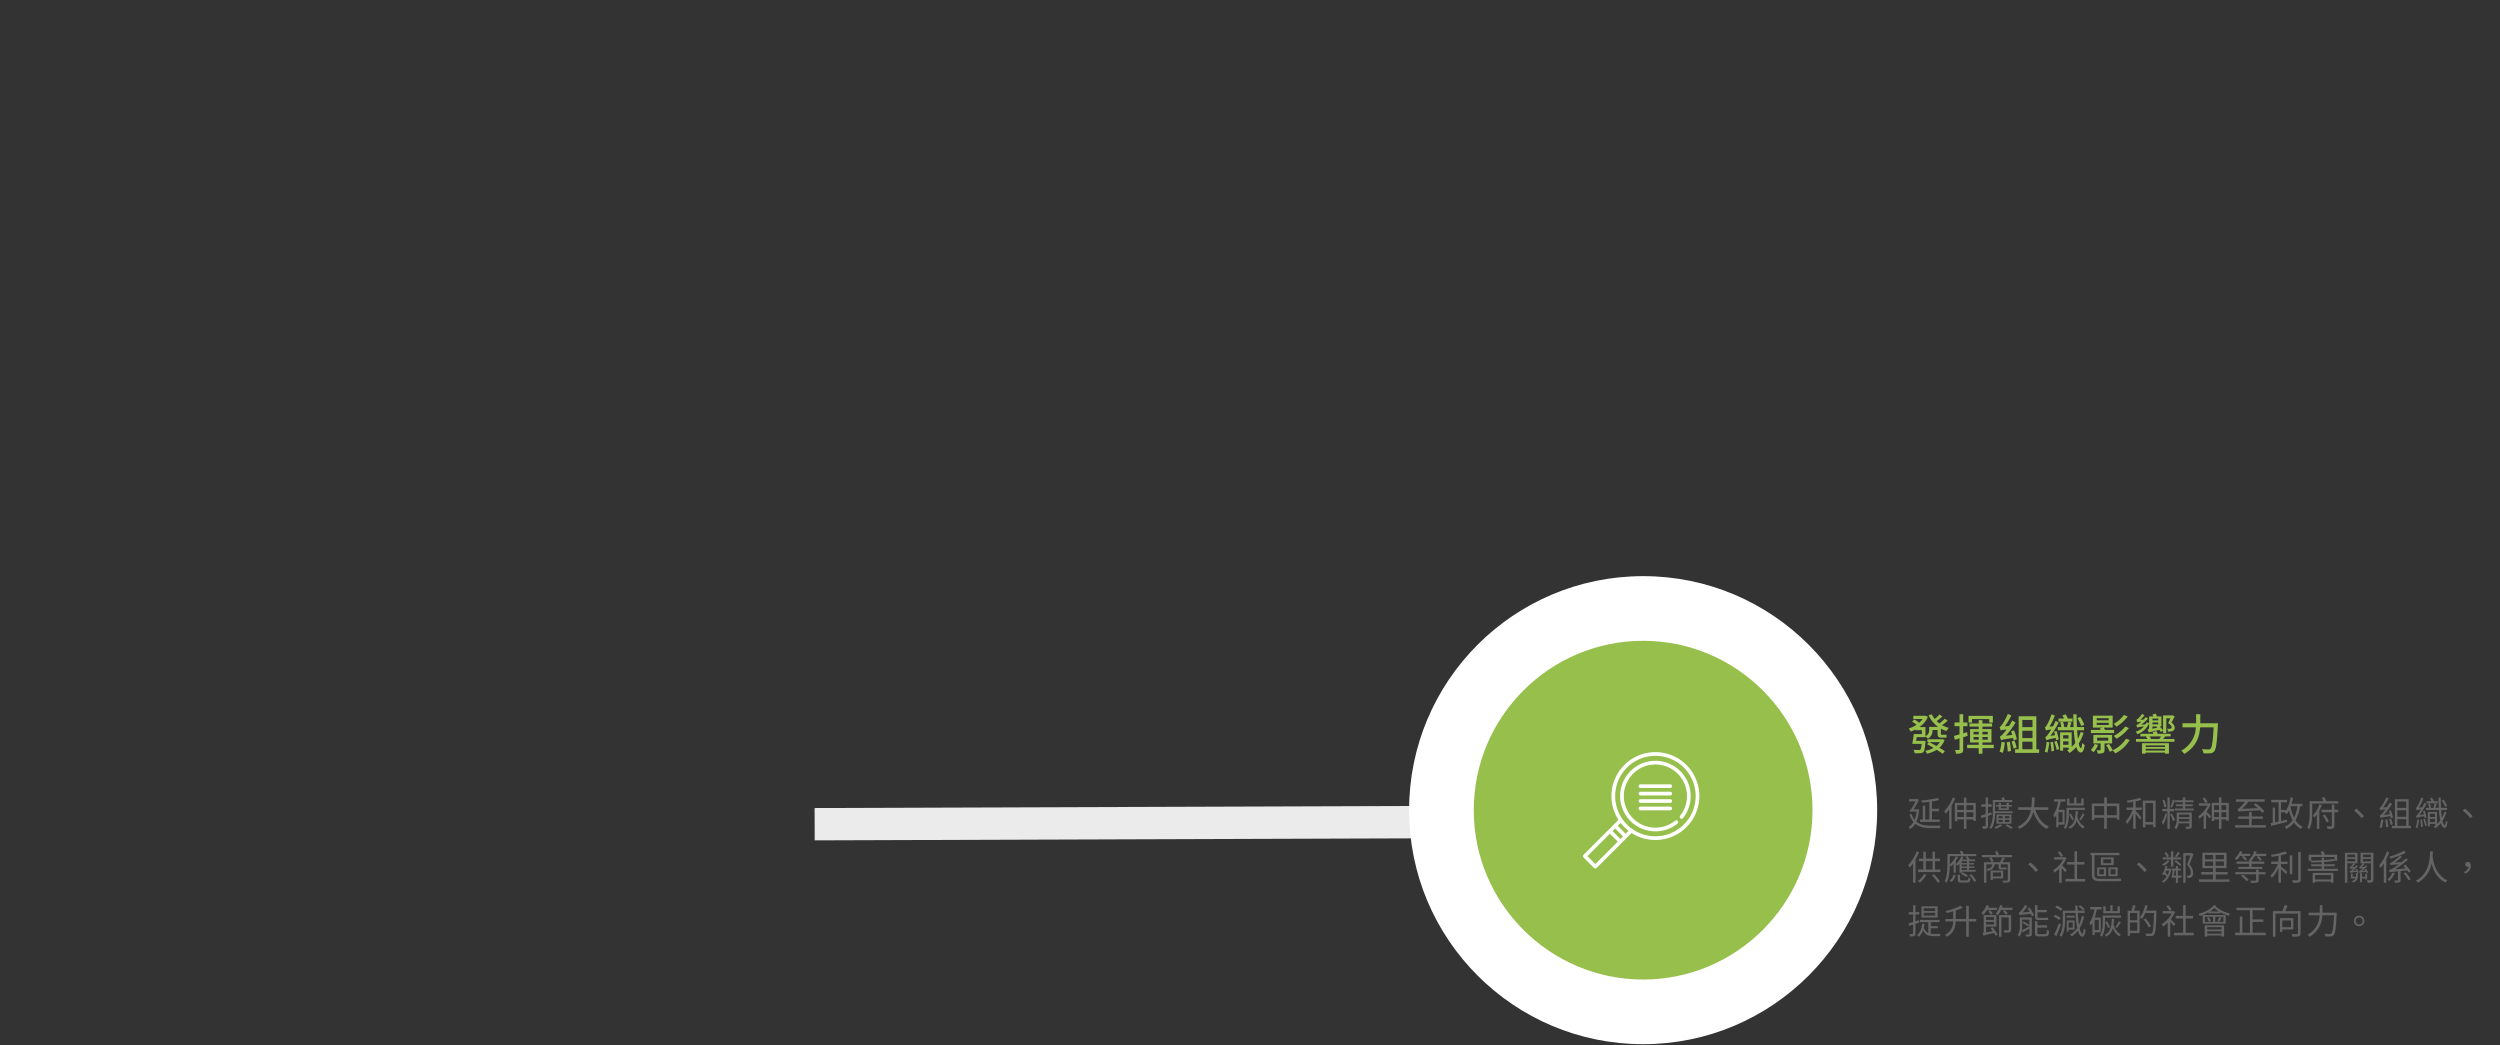 <svg xmlns="http://www.w3.org/2000/svg" xmlns:xlink="http://www.w3.org/1999/xlink" width="1160" height="485" viewBox="0 0 1160 485">
  <rect x="0" y="0" width="1160" height="485" fill="#333333" stroke="none"/>
  <defs>
    <clipPath id="clip-path">
      <path id="Path_83990" data-name="Path 83990" d="M0,0H1160V485H0Z" transform="translate(-15785 -13477)" fill="none"/>
    </clipPath>
  </defs>
  <g id="Mask_Group_691" data-name="Mask Group 691" transform="translate(15785 13477)" clip-path="url(#clip-path)">
    <path id="Path_85054" data-name="Path 85054" d="M333.808,202.132,177.532,296.762,0,404.264Z" transform="translate(-15224.977 -12749.385) rotate(-149)" fill="none" stroke="#ebebeb" stroke-width="15"/>
    <path id="Path_83982" data-name="Path 83982" d="M15.024,15.864H11.44v-3.84h3.216V10.9H11.44V7.5a24.649,24.649,0,0,0,3.344-.72l-.752-.96A38.563,38.563,0,0,1,6.432,7a3.737,3.737,0,0,1,.3.992c1.12-.08,2.336-.192,3.5-.336v8.208H8.3v-6.4H7.168v6.4H5.92v1.12h9.1ZM4.816,11.1l-.192.032H2.9a33.685,33.685,0,0,0,2.5-4.4l-.752-.5-.3.144H.784V7.464H3.808a24.858,24.858,0,0,1-1.76,3.152,2.4,2.4,0,0,1-1.024.992,5.583,5.583,0,0,1,.464.928c0-.128.24-.288.464-.416H4.32a14.273,14.273,0,0,1-.976,3.856,8.692,8.692,0,0,1-1.392-2.752l-.928.4a10.4,10.4,0,0,0,1.808,3.392A5.854,5.854,0,0,1,.576,19.3a4.812,4.812,0,0,1,.672,1.008A7.174,7.174,0,0,0,3.68,17.848c1.92,1.616,4.48,2.016,7.488,2.016h3.824a4.385,4.385,0,0,1,.48-1.168c-.8.016-3.648.016-4.272.016-2.736,0-5.216-.336-7.008-1.856a16.992,16.992,0,0,0,1.3-5.6ZM21.072,5.672a18.269,18.269,0,0,1-3.952,6.352,6.531,6.531,0,0,1,.672,1.152,15.606,15.606,0,0,0,1.616-1.968v8.976h1.12V9.464a23.562,23.562,0,0,0,1.648-3.456ZM27.424,14.7V12.472h3.2V14.7Zm-4.272,0V12.472h3.1V14.7Zm3.1-5.488v2.208h-3.1V9.208Zm4.368,0v2.208h-3.2V9.208Zm-3.2-1.072V5.688H26.256V8.136H22.032v8.5h1.12V15.8h3.1v4.4h1.168V15.8h3.2v.72h1.152V8.136Zm11.712,5.472-.16-1.1-1.52.512V9.928H39.12v-1.1H37.456V5.64h-1.1V8.824H34.3v1.1h2.048v3.44c-.864.272-1.648.528-2.256.688l.288,1.152c.592-.192,1.264-.416,1.968-.656v4.176c0,.24-.1.3-.288.3-.176,0-.768,0-1.424-.016a4.958,4.958,0,0,1,.352,1.152,4.449,4.449,0,0,0,1.936-.224c.4-.208.528-.528.528-1.2v-4.56Zm4.016,4.464a25.5,25.5,0,0,1-2.64,1.376,3.621,3.621,0,0,1,.56.768c.832-.4,2-.96,2.928-1.488Zm4.16-2.784H45.3V14.28h2.016Zm0,1.76H45.3v-1.04h2.016Zm-4.992-1.04h1.92v1.04H42.32Zm0-1.728h1.92v1.008H42.32Zm5.968-.768H41.376v4.3h6.912Zm-2.64,5.216c.912.5,1.984,1.1,2.608,1.536l.624-.736c-.656-.416-1.744-.992-2.7-1.472ZM40.72,12.056v-4.3h8V6.824H45.328a13.359,13.359,0,0,0-.608-1.3l-1.1.272c.144.32.3.688.432,1.024H39.664V12.7c0,2.192-.144,4.976-1.648,6.9a3.533,3.533,0,0,1,.832.7c1.584-2,1.856-5.072,1.872-7.392h8.192v-.848Zm5.328-2.208v.832H43.424V9.848Zm1.04,1.584V9.848H48.48V9.1H47.088V8.152h-1.04V9.1H43.424V8.152h-.992V9.1h-1.28v.752h1.28v1.584ZM65.424,11.4V10.184H58.816a37.152,37.152,0,0,0,.256-4.544h-1.28a34.079,34.079,0,0,1-.24,4.544h-6.1V11.4h5.9a10.387,10.387,0,0,1-6.224,7.824,3.432,3.432,0,0,1,.9.976,11.2,11.2,0,0,0,6.384-7.92c1.264,3.632,3.3,6.464,6.368,7.92a6.119,6.119,0,0,1,.9-1.12c-3.088-1.264-5.168-4.16-6.288-7.68Zm16.4-5.264H80.7V8.36H78.448V5.624H77.376V8.36h-2.16V6.136H74.128V9.368h7.7ZM72.032,17.144h-1.92v-4.72h1.92Zm.928,1.072V11.368H70.144a25.012,25.012,0,0,0,.992-3.808h2.24v-1.1H68.064v1.1h1.952a15.127,15.127,0,0,1-2.288,6.192,7.522,7.522,0,0,1,.544,1.264,9.277,9.277,0,0,0,.832-1.28V19.5h1.008v-1.28Zm5.12-6.208c-.16,3.424-.528,6.016-3.328,7.36a2.872,2.872,0,0,1,.7.832,5.894,5.894,0,0,0,3.12-3.9A7.759,7.759,0,0,0,81.6,20.12a3.189,3.189,0,0,1,.72-.864,7.437,7.437,0,0,1-3.408-4.672c.112-.784.176-1.648.224-2.576Zm-.816,3.744c-.288-.656-.928-1.808-1.456-2.7l-.768.432c.512.9,1.136,2.112,1.44,2.8Zm4.112-2.72A15.84,15.84,0,0,1,79.76,15.7l.72.48c.56-.672,1.216-1.68,1.824-2.56Zm.96-2.64h-8.48v3.184c0,1.792-.144,4.272-1.264,6.064a4.01,4.01,0,0,1,.9.608c1.216-1.9,1.44-4.688,1.44-6.656V11.416h7.408Zm10.24,3.472V9.624h4.592v4.24Zm-5.808,0V9.624h4.576v4.24Zm5.808-5.408V5.608H91.344V8.456H85.6v7.568h1.168v-.992h4.576v5.184h1.232V15.032h4.592v.912h1.216V8.456Zm13.376-1.024a19.692,19.692,0,0,0,2.672-.736l-.8-.928A30.216,30.216,0,0,1,101.808,7.1a4.161,4.161,0,0,1,.336.944c.848-.112,1.744-.24,2.64-.384v2.656h-3.12v1.1h2.816a16.072,16.072,0,0,1-3.216,5.408,6.437,6.437,0,0,1,.672,1.088,17.4,17.4,0,0,0,2.848-4.768v7.04h1.168V13.192c.688.9,1.584,2.1,1.952,2.7l.72-.976c-.4-.5-2.064-2.448-2.672-3.088v-.416h2.784v-1.1h-2.784Zm4.5,9.616V8.232h3.568v8.816ZM109.28,7.1V19.512h1.168V18.2h3.568v1.2H115.2V7.1Zm13.84-.416a24.94,24.94,0,0,1-1.088,3.408l.768.272c.416-.832.912-2.224,1.328-3.328Zm-2.912,3.344a28.516,28.516,0,0,0-.9-3.344l-.88.208a30.007,30.007,0,0,1,.864,3.376ZM119.728,13a12.589,12.589,0,0,1-1.648,4.128,6.1,6.1,0,0,1,.576,1.168,14.317,14.317,0,0,0,1.856-5.04Zm4-.928v-1.12H121.76V5.624h-1.072v5.328h-2.336v1.12h2.336v8.16h1.072v-8.16Zm-1.776,1.392c.32.624,1.168,2.528,1.44,3.312l.816-.88c-.224-.48-1.312-2.464-1.6-2.88Zm4.064,3.312c.032-.416.048-.816.048-1.184h4.8v1.184Zm4.848-3.216v1.184h-4.8V13.56Zm1.12-.944h-7.008V15.56a6.535,6.535,0,0,1-1.056,4.08,3.85,3.85,0,0,1,.832.784,5.874,5.874,0,0,0,1.152-2.8h4.96v1.36c0,.176-.048.24-.256.24-.192.016-.848.016-1.568-.016a3.824,3.824,0,0,1,.336.992,6.059,6.059,0,0,0,2.064-.176c.432-.176.544-.464.544-1.04Zm-3.008-1.856V9.672h3.488V8.808h-3.488V7.832h3.776V6.92h-3.776v-1.3h-1.168v1.3h-3.6v.912h3.6v.976h-3.2v.864h3.2V10.76h-3.776v.912h8.88V10.76Zm10.368-3.1a14.075,14.075,0,0,0-1.488-2.032l-.912.544a13.918,13.918,0,0,1,1.424,2.1Zm.784.656-.208.048H135.3V9.448h4.032a13.161,13.161,0,0,1-4.368,4.944,4.149,4.149,0,0,1,.528,1.136,14.978,14.978,0,0,0,2-1.744V20.2h1.088V13.336c.592.656,1.312,1.536,1.648,2l.688-.96c-.3-.352-1.472-1.568-2.1-2.16a15.52,15.52,0,0,0,1.9-3.456Zm5.616,6.416v-2.24h2.272v2.24Zm-3.408,0v-2.24h2.24v2.24Zm2.24-5.52v2.208h-2.24V9.208Zm3.44,0v2.208h-2.272V9.208Zm-2.272-1.072V5.608h-1.168V8.136h-3.328v8.416h1.088V15.8h2.24v4.4h1.168V15.8h2.272v.64h1.136v-8.3ZM165.7,12.024a25.24,25.24,0,0,0-4.064-3.7l-.944.608c.64.5,1.328,1.088,1.984,1.68l-7.392.3a25.116,25.116,0,0,0,2.976-3.3h7.552V6.5H152.48v1.12H156.7a16.76,16.76,0,0,1-2.4,2.688,2.394,2.394,0,0,1-1.1.752,8.422,8.422,0,0,1,.384,1.184c.592-.208,1.456-.24,10.08-.656a11.856,11.856,0,0,1,1.024,1.152Zm-5.92,6.464V15.544h5.2v-1.1h-5.2V12.36h-1.2v2.08H153.52v1.1h5.056v2.944h-6.448v1.12H166.32v-1.12Zm18.16-8.8h3.088a17.189,17.189,0,0,1-1.584,5.376,20.112,20.112,0,0,1-1.616-5.1Zm5.36,0V8.568H178.3c.256-.864.5-1.808.688-2.752l-1.184-.208a17.84,17.84,0,0,1-2.224,6.336v-.56h-2.176V7.9h2.768V6.744h-7.312V7.9h3.392v8.912l-1.632.352V10.3h-1.088v7.1l-.944.192.224,1.184c1.984-.448,4.816-1.12,7.44-1.76l-.112-1.072-2.736.624V12.5H175.2l-.08.112a7.671,7.671,0,0,1,.944.784,12.877,12.877,0,0,0,1.04-1.744,19.433,19.433,0,0,0,1.648,4.544,9.058,9.058,0,0,1-3.632,3.024,5.844,5.844,0,0,1,.688,1.04,10.543,10.543,0,0,0,3.6-2.976,8.859,8.859,0,0,0,3.216,2.944,6.245,6.245,0,0,1,.816-1.008,7.977,7.977,0,0,1-3.328-2.992,18.416,18.416,0,0,0,2.112-6.544Zm16.656-1.232v-1.1h-5.536c-.24-.56-.608-1.312-.928-1.9l-1.168.336a12.706,12.706,0,0,1,.72,1.568h-6.368V13.16c0,2-.1,4.656-1.184,6.464a4.174,4.174,0,0,1,1.008.688c1.184-1.952,1.36-4.992,1.36-7.152v-4.7Zm-8.768.336a13.081,13.081,0,0,1-2.96,5.12,9.634,9.634,0,0,1,.544,1.072,11.156,11.156,0,0,0,1.264-1.456v6.7h1.12V11.784a17.719,17.719,0,0,0,1.184-2.672Zm1.6,5.184a28.116,28.116,0,0,1,1.792,3.2l1.008-.5a21.177,21.177,0,0,0-1.856-3.12Zm7.168-2.64h-1.808V8.952h-1.168v2.384h-4.784v1.12h4.784v6.272c0,.256-.1.32-.352.336-.24,0-1.1.016-2.032-.032a5.17,5.17,0,0,1,.4,1.184,8.129,8.129,0,0,0,2.512-.208c.48-.208.64-.544.64-1.264V12.456h1.808Zm10.88,3.9,1.088-.912a30.019,30.019,0,0,0-3.584-3.552l-1.04.912A27.485,27.485,0,0,1,210.832,15.24Zm14.544-.3a23.08,23.08,0,0,0-1.072-3.312l-.912.272c.16.448.352.96.512,1.488l-2.832.368a31.322,31.322,0,0,0,3.792-5.1l-1.024-.624c-.368.7-.816,1.424-1.248,2.1l-1.872.16a25.143,25.143,0,0,0,2.608-4.256L222.24,5.56A21.4,21.4,0,0,1,220,9.608c-.352.5-.64.816-.912.88a7.558,7.558,0,0,1,.352,1.072,9.967,9.967,0,0,1,2.416-.416,17.25,17.25,0,0,1-1.456,1.84,3.238,3.238,0,0,1-1.216,1.056,10.1,10.1,0,0,1,.368,1.12c.32-.176.832-.288,4.624-.864.1.368.16.7.208.96Zm-5.52.912a17.794,17.794,0,0,1-.768,3.664,7.183,7.183,0,0,1,.976.368,23.764,23.764,0,0,0,.8-3.872Zm1.888.128a28.087,28.087,0,0,1,.4,3.44l1.008-.192a31.7,31.7,0,0,0-.464-3.424Zm1.776-.3a19.69,19.69,0,0,1,.784,2.752l.944-.32a16.853,16.853,0,0,0-.848-2.72Zm3.824.016h4.128v3.12h-4.128Zm4.128-8.176v2.976h-4.128V7.512Zm0,7.1h-4.128V11.56h4.128Zm1.136,4.192V6.424H226.24V18.808h-1.408V19.9h8.848V18.808ZM250.432,9.5a16.5,16.5,0,0,0-1.568-2.816l-.88.368a14.523,14.523,0,0,1,1.52,2.9ZM246.16,7.384h-1.808a8.763,8.763,0,0,0-.9-1.648l-.96.32a13.254,13.254,0,0,1,.72,1.328h-2.272v.944h5.216ZM240.9,14.936a20.158,20.158,0,0,0-.816-3.12l-.8.176a12.268,12.268,0,0,1,.416,1.472l-2.064.336a31.232,31.232,0,0,0,3.216-5.184l-.944-.5a22.828,22.828,0,0,1-1.008,2.1l-1.552.128a24.145,24.145,0,0,0,2.112-4.272l-1.024-.432a17.828,17.828,0,0,1-1.776,4.032c-.272.5-.512.816-.768.88a6.966,6.966,0,0,1,.352,1.008,7.583,7.583,0,0,1,2.112-.4,20.608,20.608,0,0,1-1.264,1.936c-.448.592-.768,1.008-1.072,1.088a6.917,6.917,0,0,1,.336.96,16.967,16.967,0,0,1,3.536-.832,8.6,8.6,0,0,1,.16.864Zm-4.288.912a16.081,16.081,0,0,1-.752,3.68,6.119,6.119,0,0,1,.816.288,21.566,21.566,0,0,0,.784-3.84Zm1.36.144a27.434,27.434,0,0,1,.384,3.408l.848-.192a31.49,31.49,0,0,0-.432-3.376Zm1.408-.24a25.405,25.405,0,0,1,.912,3.1l.8-.272a24.583,24.583,0,0,0-.96-3.072Zm3.072,1.312v-1.5h2.368v1.5Zm2.368-3.84V14.7h-2.368V13.224Zm4.4-.976a13.844,13.844,0,0,1-1.168,2.848c-.16-1.04-.288-2.288-.368-3.648h2.752v-.976h-2.8c-.08-1.488-.128-3.1-.144-4.8h-1.024c.032,1.7.08,3.312.16,4.8h-1.6c.192-.56.416-1.232.624-1.84l-1.008-.24a19.087,19.087,0,0,1-.544,2.08h-1.12a9.393,9.393,0,0,0-.512-2.08l-.816.176a10.2,10.2,0,0,1,.432,1.9h-1.456v.976h6.032a41.093,41.093,0,0,0,.576,4.88,12.539,12.539,0,0,1-1.424,1.632v-5.6H241.52v6.672h.928v-1.1h2.368v.416h.544a11.072,11.072,0,0,1-1.1.832,4.47,4.47,0,0,1,.72.736,11.716,11.716,0,0,0,2.56-2.384c.416,1.376.992,2.192,1.792,2.208.5.016.992-.576,1.3-2.72a2.757,2.757,0,0,1-.768-.592c-.1,1.28-.288,2.016-.528,2.016-.4-.016-.752-.736-1.024-1.968a14.771,14.771,0,0,0,1.808-3.984Zm12.016,2.992,1.088-.912a30.018,30.018,0,0,0-3.584-3.552l-1.04.912A27.487,27.487,0,0,1,261.232,15.24ZM4.336,30.656A17.937,17.937,0,0,1,.4,36.992a9.866,9.866,0,0,1,.672,1.168,15.077,15.077,0,0,0,1.584-1.936V45.2H3.824V34.432a26.745,26.745,0,0,0,1.632-3.424Zm3.408,10.48A11.2,11.2,0,0,1,4.88,44.448a5.334,5.334,0,0,1,.944.736,14.955,14.955,0,0,0,3.056-3.7Zm3.616.576a17.863,17.863,0,0,1,2.768,3.536l1.008-.672a18.937,18.937,0,0,0-2.848-3.392ZM8.576,35.168H11.7v3.9H8.576Zm4.272,3.9v-3.9H15.12V34.016H12.848V30.784H11.7v3.232H8.576V30.8H7.424v3.216H5.36v1.152H7.424v3.9H4.976V40.24H15.312V39.072Zm7.712,5.776a6.922,6.922,0,0,0,1.872-3.072l-.96-.352a6.006,6.006,0,0,1-1.824,2.848Zm4.7-.72c-.672,0-.784-.064-.784-.416V41.488H23.392v2.24c0,1.088.352,1.376,1.776,1.376h2.56c1.088,0,1.44-.384,1.552-1.968a3.033,3.033,0,0,1-.976-.384c-.048,1.216-.16,1.376-.688,1.376Zm2.848-2.208a13.078,13.078,0,0,0-2.656-1.584l-.672.656a13.463,13.463,0,0,1,2.592,1.664Zm.672-.224a13.261,13.261,0,0,1,2.24,3.1l.96-.5a13.37,13.37,0,0,0-2.3-3.04Zm-1.1-5.632H25.216V35.2H27.68Zm0,1.568H25.216v-.88H27.68Zm0,1.632H25.216v-.928H27.68Zm-3.488,1.28h1.024v-.48h6.5v-.8H28.688v-.928h2.384v-.7H28.688v-.88h2.336v-.688H28.688V35.2H31.44v-.784H28.5l.384-.192A7.07,7.07,0,0,0,27.856,32.9l-.832.368a6.987,6.987,0,0,1,.832,1.152H25.472c.208-.384.416-.784.592-1.184l-1.008-.272a11.014,11.014,0,0,1-2.56,3.68,9.438,9.438,0,0,1,.832.656,10.387,10.387,0,0,0,.864-.96Zm2.032-8.672a9.483,9.483,0,0,0-.96-1.552l-1.024.352a10.116,10.116,0,0,1,.752,1.2h-6.4V36.64c0,2.32-.1,5.584-1.248,7.888a4.244,4.244,0,0,1,.9.7c1.2-2.336,1.44-5.744,1.456-8.192a6.855,6.855,0,0,1,.592.592,14.928,14.928,0,0,0,1.184-1.248v4.16H22.5V35.008A15.811,15.811,0,0,0,23.52,33.28l-1.008-.288A12.267,12.267,0,0,1,19.7,36.72V32.864H31.984v-.992Zm17.264,8.576V42.3H39.68V40.448Zm.992,2.736V39.552H38.64V43.92h1.04v-.736Zm3.232-7.52H44.08c.416-.56.848-1.264,1.232-1.9l-1.2-.272a14.44,14.44,0,0,1-1.168,2.176H35.552V45.2h1.136V36.656H39.44c-.224,1.232-.848,1.872-2.72,2.208a2.435,2.435,0,0,1,.576.832c2.208-.5,2.96-1.376,3.2-3.04H42.3V37.68c0,.944.192,1.36,1.168,1.36h1.68a3.066,3.066,0,0,0,.928-.08c-.032-.256-.064-.576-.08-.848a5.3,5.3,0,0,1-.88.064H43.68c-.256,0-.3-.128-.3-.48v-1.04h3.232v7.232c0,.256-.1.32-.352.336s-1.184.032-2.176,0a3.211,3.211,0,0,1,.368.912,11.16,11.16,0,0,0,2.64-.16c.464-.176.624-.448.624-1.072Zm-9.68-1.92c.336.592.768,1.392.992,1.856l1.024-.416a17.814,17.814,0,0,0-1.008-1.776Zm4.448-1.408c-.176-.528-.464-1.232-.688-1.792l-1.1.288c.192.448.4,1.024.56,1.5H34.64V33.36H48.592V32.336Zm17.152,7.9,1.088-.912a30.019,30.019,0,0,0-3.584-3.552l-1.04.912A27.485,27.485,0,0,1,59.632,40.24ZM72.24,32.672a9.274,9.274,0,0,0-1.552-2.064l-.9.528a10.453,10.453,0,0,1,1.5,2.128Zm1.776,6.688c-.352-.352-1.568-1.6-2.208-2.208a13.917,13.917,0,0,0,2-3.376l-.64-.464-.224.048H68.112v1.088H72.32a13.174,13.174,0,0,1-4.64,4.944,4.518,4.518,0,0,1,.544,1.152,14.166,14.166,0,0,0,2.208-1.84v6.512H71.6V38.352c.608.672,1.328,1.52,1.664,1.984Zm4.736,4.08V36.752H82.16V35.6H78.752V30.592H77.568V35.6H74.112v1.152h3.456V43.44H73.36v1.168H82.5V43.44Zm10.4-.064c-1.712,0-2.336-.56-2.336-1.92v-9.04H98.4V31.344H84.992v1.072h.656v8.96c0,2.336,1.184,3.1,3.632,3.1h7.04a15.545,15.545,0,0,0,2.864-.144c-.064-.256-.144-.8-.192-1.136a17.969,17.969,0,0,1-2.656.176Zm5.424-7.248H90.928V34.3h3.648Zm1.168-2.672H89.808v3.536h5.936Zm-6.672,5.488H91.2v2.368H89.072Zm-.992,3.232h4.16v-4.1H88.08Zm8.48-.864H94.336V38.944H96.56Zm1.056-3.232h-4.3v4.1h4.3Zm12.416,2.16,1.088-.912a30.018,30.018,0,0,0-3.584-3.552l-1.04.912A27.485,27.485,0,0,1,110.032,40.24Zm13.92-4.912a17.472,17.472,0,0,1,2.5,2.064l.688-.64a16.213,16.213,0,0,0-2.512-2Zm1.584-4.432a15.15,15.15,0,0,1-1.408,2.112l.72.352a21.923,21.923,0,0,0,1.648-2.032Zm-4.128,1.952a15.486,15.486,0,0,0-1.328-1.9l-.8.432a17.633,17.633,0,0,1,1.28,2Zm.912,4.88h1.072v-3.36h3.616V33.44h-3.616V30.624H122.32V33.44h-3.76v.928h3.76ZM120.8,34.72a6.455,6.455,0,0,1-2.56,1.888,3.524,3.524,0,0,1,.7.768,7.661,7.661,0,0,0,2.672-2.32Zm.688,4.848a9.381,9.381,0,0,1-.768,2.048c-.288-.384-.624-.848-.976-1.248a6,6,0,0,0,.336-.8Zm.5-.976-.16.048h-1.44c.1-.368.192-.72.272-1.1l-.88-.16a8.737,8.737,0,0,1-1.552,3.808,3.594,3.594,0,0,1,.672.608,5.01,5.01,0,0,0,.448-.64c.32.432.656.912.912,1.28a6.517,6.517,0,0,1-2.1,2.048,3.235,3.235,0,0,1,.592.736c1.776-1.1,3.232-3.3,3.808-6.416Zm1.6,3.3c.16-.72.32-1.584.464-2.352h.56v2.352Zm1.968-2.352h1.328v-.9h-1.328V37.424h-.944V38.64h-1.824v.9h.4c-.16,1.12-.432,2.432-.656,3.312h2.08v2.4h.944v-2.4H127.2v-.96h-1.648Zm6.4-8.128-.16.064h-3.76V45.2h1.088V32.56h2.208c-.4,1.248-.992,2.944-1.552,4.288a5.159,5.159,0,0,1,1.712,3.6,1.56,1.56,0,0,1-.384,1.264,1.012,1.012,0,0,1-.56.176,7.333,7.333,0,0,1-.976-.032,2.415,2.415,0,0,1,.32,1.088,6.26,6.26,0,0,0,1.1-.016,1.77,1.77,0,0,0,.9-.32,2.5,2.5,0,0,0,.688-2.048,5.432,5.432,0,0,0-1.68-3.84c.624-1.472,1.312-3.312,1.856-4.8Zm6.128,3.92h3.808V37.36H138.08Zm0-3.008h3.808V34.3H138.08ZM146.9,34.3h-3.872V32.32H146.9Zm0,3.056h-3.872V35.328H146.9Zm-3.808,6.288V41.376h5.552v-1.12h-5.552V38.432h5.024V31.248h-11.2v7.184h4.912v1.824H136.4v1.12h5.424v2.272h-6.5v1.12h14.16v-1.12ZM155.776,32.8l-.576.464a12.575,12.575,0,0,1,1.664,1.68l.784-.688a15.394,15.394,0,0,0-1.536-1.456H159.1V31.76h-4.112c.16-.32.3-.64.448-.96l-1.056-.288a9.218,9.218,0,0,1-2.464,3.408,5.844,5.844,0,0,1,.848.784,9.535,9.535,0,0,0,1.584-1.9Zm-.96,9.248A26.448,26.448,0,0,1,157.5,44.5l.88-.7a26.483,26.483,0,0,0-2.72-2.368Zm8.208-2.9h-1.2v1.12h-9.648V41.28h9.648v2.672c0,.224-.08.288-.352.32-.272.016-1.248.016-2.32-.032a3.511,3.511,0,0,1,.32,1.008,12.491,12.491,0,0,0,2.848-.16c.528-.144.7-.416.7-1.1v-2.7h3.184V40.272h-3.184Zm-1.3-7.376a7.6,7.6,0,0,0,.368-1.008l-1.1-.256a8.338,8.338,0,0,1-1.984,3.52,5.416,5.416,0,0,1,.464.336h-.9v.992h-5.808V36.4h5.808v1.424h-5.008v.96h11.168v-.96h-4.96V36.4h5.856V35.36h-5.856v-.752l.144.128a10.917,10.917,0,0,0,1.344-1.92h1.568l-.7.528a11.743,11.743,0,0,1,1.52,1.728l.816-.688a13.189,13.189,0,0,0-1.488-1.568h3.52v-1.04Zm11.616.688a19.524,19.524,0,0,0,2.88-.848l-.88-.912a31.228,31.228,0,0,1-6.608,1.552,3.4,3.4,0,0,1,.368.944c.992-.144,2.048-.3,3.088-.5v2.7h-3.344V36.5h3.1A16.636,16.636,0,0,1,168.5,41.9a7.717,7.717,0,0,1,.656,1.1,17.164,17.164,0,0,0,3.04-4.72v6.9h1.152v-6.3c.816.752,1.84,1.776,2.32,2.3l.688-.976c-.464-.416-2.288-1.984-3.008-2.544V36.5H176.4V35.408h-3.056Zm5.28.048h-1.152v8.752h1.152Zm2.752-1.584v12.72c0,.3-.128.4-.416.4-.3.016-1.312.016-2.432-.016a4.731,4.731,0,0,1,.432,1.2,10.872,10.872,0,0,0,2.88-.208c.5-.208.72-.576.72-1.392v-12.7Zm15.168,10.72V43.68h-7.328V41.648Zm-8.48,3.584h1.152v-.576h7.328v.512h1.168v-4.5h-9.648Zm-.656-11.968h10.816v1.5l-.544-.56a37.6,37.6,0,0,1-4.3.48v-1.1h-1.12v1.184c-1.6.1-3.3.144-4.848.16Zm5.968,5.472V37.568h4.976v-.944h-4.976v-1.04a40.562,40.562,0,0,0,4.976-.592h1.056v-2.8h-5.584a12.025,12.025,0,0,0-.992-1.712l-1.1.352a14.009,14.009,0,0,1,.752,1.36h-6.24v2.8h.928a3.8,3.8,0,0,1,.208.784c1.536,0,3.232-.032,4.88-.128v.976h-4.864v.944h4.864v1.168h-6.448v.992H199.84v-.992Zm10.8-4.576h3.568V35.3h-3.568Zm3.568-2v1.2h-3.568v-1.2Zm.208,6.784c.112.192.224.416.336.64l-1.616.128a19.23,19.23,0,0,0,2.416-2.208l-.7-.464a8.436,8.436,0,0,1-.7.832l-1.184.048a8.634,8.634,0,0,0,1.248-1.456l-.544-.288h1.664V31.3H203.04V45.232h1.136V36.176h2.752a7.726,7.726,0,0,1-1.136,1.456,1.027,1.027,0,0,1-.528.288,6.961,6.961,0,0,1,.272.816,5.772,5.772,0,0,1,1.488-.192,8.487,8.487,0,0,1-.96.832,1.86,1.86,0,0,1-.864.448,3.586,3.586,0,0,1,.24.784,18.462,18.462,0,0,1,3.152-.4c.064.192.144.368.192.5h-.608v1.408a2.143,2.143,0,0,1-.016.32h-1.5V40.944h-.816v2.24h2.128a2.71,2.71,0,0,1-1.776,1.232,3,3,0,0,1,.576.7c1.984-.7,2.272-1.792,2.272-2.992V40.7h-.16l.576-.224a13.443,13.443,0,0,0-.864-1.744Zm5.392,4.736V40.96H212.5v1.472H210.96V40.7h-.9v4.288h.9V43.184H212.5v.5Zm-1.92-8.384V34.16h3.68V35.3Zm3.68-3.136v1.2h-3.68v-1.2Zm1.152-.864h-5.968v4.88h.992a7.881,7.881,0,0,1-1.152,1.472.92.92,0,0,1-.528.288,5.02,5.02,0,0,1,.288.816,4.592,4.592,0,0,1,1.5-.208c-.448.4-.8.72-.976.848a1.923,1.923,0,0,1-.848.432,7.213,7.213,0,0,1,.24.8,14.324,14.324,0,0,1,3.12-.416,5.21,5.21,0,0,1,.256.544l.64-.288a14.531,14.531,0,0,0-.928-1.728l-.608.208c.112.192.224.416.336.64l-1.6.128a16.447,16.447,0,0,0,2.416-2.224l-.688-.448c-.224.288-.448.56-.7.832l-1.184.064a11.4,11.4,0,0,0,1.248-1.456l-.592-.3H215.1v7.552c0,.208-.064.288-.272.288-.208.016-.88.016-1.584-.016a5.333,5.333,0,0,1,.368,1.184,5.208,5.208,0,0,0,2.08-.24c.432-.192.56-.56.56-1.216Zm14.208-.928a27.563,27.563,0,0,1-6.768,2.7,3.087,3.087,0,0,1,.384.928,34.968,34.968,0,0,0,7.232-2.7ZM222.5,30.7a18.928,18.928,0,0,1-3.552,6.432A8.586,8.586,0,0,1,219.6,38.3a17.047,17.047,0,0,0,1.472-2v8.9h1.152V34.288a26.266,26.266,0,0,0,1.36-3.248Zm2.624,9.824a11.165,11.165,0,0,1-2.336,3.216,5.626,5.626,0,0,1,.9.624,14.89,14.89,0,0,0,2.544-3.52Zm6.832-1.056c.288.384.512.736.688,1.024l.944-.608a25.756,25.756,0,0,0-2.528-3.1l-.88.528c.352.384.72.816,1.072,1.248l-5.04.432a41.659,41.659,0,0,0,6.032-4.448l-.864-.672a26.228,26.228,0,0,1-2.032,1.76l-3.2.192a25.185,25.185,0,0,0,3.344-2.64l-.96-.512a21.942,21.942,0,0,1-3.408,2.8,3.27,3.27,0,0,1-1.184.576,8.014,8.014,0,0,1,.32,1.008,19.92,19.92,0,0,1,3.792-.416c-1.168.9-2.208,1.568-2.672,1.856a5.882,5.882,0,0,1-1.9.864,10,10,0,0,1,.352,1.04c.336-.16.832-.24,3.84-.512V43.92c0,.176-.08.208-.272.224-.144,0-.848,0-1.5-.016a3.882,3.882,0,0,1,.352,1.024,6.508,6.508,0,0,0,2.064-.176c.416-.176.544-.48.544-1.04V39.76Zm-1.744,1.344a15.134,15.134,0,0,1,2.352,3.3l.992-.544a15.93,15.93,0,0,0-2.4-3.216Zm12.32-10.144c-.048,2.432.048,10.208-6.592,13.568a3.55,3.55,0,0,1,.96.928,12.816,12.816,0,0,0,6.336-8.864c.768,2.976,2.48,6.928,6.48,8.8a3.629,3.629,0,0,1,.864-1.008c-5.648-2.512-6.608-9.2-6.848-11.1.08-.944.1-1.744.112-2.32Zm16.16,10.32a3.812,3.812,0,0,0,2.768-3.632c0-1.12-.48-1.84-1.36-1.84a1.125,1.125,0,0,0-1.216,1.152,1.1,1.1,0,0,0,1.2,1.136,1.552,1.552,0,0,0,.272-.016,2.782,2.782,0,0,1-2.016,2.352ZM12.944,58.312h-5.3V57.048h5.3Zm0,2.112h-5.3v-1.28h5.3Zm1.136-4.272H6.56v5.184h7.52ZM5.392,62.584l-1.616.5V59.928h1.76v-1.1H3.776V55.64h-1.1v3.184H.7v1.1H2.672v3.5c-.816.256-1.552.48-2.144.624l.288,1.152c.576-.176,1.2-.368,1.856-.592v4.112c0,.24-.08.3-.272.3-.176,0-.816,0-1.5-.016a4.863,4.863,0,0,1,.352,1.1A4.577,4.577,0,0,0,3.232,69.9c.4-.192.544-.5.544-1.152v-4.48c.592-.208,1.184-.384,1.76-.592Zm5.472,3.744h3.312v-.976H10.864V63.48h4.112V62.472H5.84V63.48h3.9v5.056a3.7,3.7,0,0,1-2.08-2.48,16.907,16.907,0,0,0,.3-1.7L6.88,64.232c-.256,2.368-.96,4.16-2.384,5.28a6.781,6.781,0,0,1,.9.72A7.117,7.117,0,0,0,7.3,67.3c1.04,2.24,2.72,2.672,5.024,2.672H15.1a3.424,3.424,0,0,1,.352-1.056c-.544.016-2.7.016-3.088.016a11.145,11.145,0,0,1-1.5-.1Zm21.088-4.3h-3.44v-6.1h-1.2v6.1H22.448V58.1a21.633,21.633,0,0,0,3.184-1.264l-.9-.976A27.189,27.189,0,0,1,17.808,58.3a3.055,3.055,0,0,1,.432.96c.992-.224,2.016-.5,3.04-.784v3.552h-3.6v1.152h3.584a6.82,6.82,0,0,1-3.744,6.192,4.507,4.507,0,0,1,.848.9c3.248-1.856,3.936-4.448,4.064-7.088h4.88v7.056h1.2V63.176h3.44Zm9.616-4.192V56.808H37.52c.144-.32.272-.624.4-.944l-1.136-.32a9.65,9.65,0,0,1-2.448,3.632,5.712,5.712,0,0,1,.784,1.008,11.112,11.112,0,0,0,1.84-2.352Zm-4.016.7A11.177,11.177,0,0,1,38.8,60.12l.864-.72a8.767,8.767,0,0,0-1.3-1.488Zm2.656,2.608v1.312H36.544V61.144ZM36.544,64.6V63.368h3.664V64.6Zm2.1,1.712c.3.384.624.832.944,1.3l-3.04.672V65.544h4.784V60.2H35.44v7.472a1.284,1.284,0,0,1-.608,1.168,4.273,4.273,0,0,1,.56.976c.32-.208.816-.336,4.784-1.312.32.48.592.944.784,1.3l.992-.528a29.7,29.7,0,0,0-2.368-3.408ZM48.16,60.2H42.528V70.216h1.12V61.288h3.376v5.648c0,.224-.08.3-.336.3-.24.016-1.1.016-2.048-.016a4.179,4.179,0,0,1,.368,1.12,8.248,8.248,0,0,0,2.544-.208c.48-.192.608-.528.608-1.184Zm-1.6-.848a9.628,9.628,0,0,0-1.376-1.5l-.816.64a9.517,9.517,0,0,1,1.344,1.568ZM43.9,56.808c.112-.32.208-.64.3-.96l-1.184-.288a9.127,9.127,0,0,1-2.016,3.92,9.823,9.823,0,0,1,.944.848,9.722,9.722,0,0,0,1.536-2.5h5.344V56.808ZM64,62.5a7.872,7.872,0,0,0,1.424-.1c-.048-.272-.1-.72-.128-1.04a6.911,6.911,0,0,1-1.328.1H61.024c-.512,0-.64-.192-.64-.768V58.888h4.3V57.832h-4.3V55.624H59.216v5.04c0,1.344.384,1.84,1.792,1.84ZM53.44,63.8a26.223,26.223,0,0,1,2.528,1.728l.64-.656a28.24,28.24,0,0,0-2.544-1.664Zm-.128-1.5h3.312v3.232c-1.28.64-2.544,1.28-3.44,1.68a15.155,15.155,0,0,0,.128-2.016Zm4.448-1.024H52.208v3.9A7.1,7.1,0,0,1,51.2,69.432a3.664,3.664,0,0,1,.816.832,6.242,6.242,0,0,0,1.152-2.992l.416.96c.9-.512,1.984-1.136,3.04-1.76v2.464c0,.208-.048.272-.272.272-.208,0-.864.016-1.632-.016a3.975,3.975,0,0,1,.384.992,6.219,6.219,0,0,0,2.1-.192c.432-.176.56-.448.56-1.056Zm-1.984-4.128c.336.5.672,1.04.992,1.584l-3.28.224a21.163,21.163,0,0,0,2.224-2.944l-1.184-.4A16.568,16.568,0,0,1,52.5,58.536a1.9,1.9,0,0,1-.848.624,7.77,7.77,0,0,1,.384,1.12c.368-.176.928-.24,5.264-.592.208.4.384.768.512,1.088l1.024-.464a21.9,21.9,0,0,0-2.1-3.536Zm5.5,11.888c-.752,0-.9-.1-.9-.624v-2.4h4.48V64.936h-4.48v-1.9H59.216v5.376c0,1.312.4,1.68,1.952,1.68H64c1.328,0,1.68-.544,1.824-2.624a3.622,3.622,0,0,1-1.056-.448c-.08,1.712-.192,2.016-.864,2.016ZM82.256,57.4a9.13,9.13,0,0,0-2.128-1.712l-.672.608a9.684,9.684,0,0,1,2.112,1.792ZM71.92,57.368a10.309,10.309,0,0,0-2.624-1.6l-.672.848a11.523,11.523,0,0,1,2.592,1.68Zm-.736,4.16a10.9,10.9,0,0,0-2.656-1.488l-.672.864a11.863,11.863,0,0,1,2.64,1.584Zm-.832,2.464a52.355,52.355,0,0,1-2.24,5.3l1.072.64c.688-1.52,1.5-3.584,2.112-5.328Zm6.4-.4V66.04H74.816V63.592Zm.864,3.36V62.664H73.984v5.248h.832v-.96Zm.064-6.464H73.888v.928H77.68Zm3.328.16a17.436,17.436,0,0,1-1.36,4.048c-.24-1.536-.432-3.424-.544-5.472h3.2V58.168H79.056c-.032-.784-.064-1.584-.08-2.4H77.9c.016.816.048,1.616.08,2.4h-5.84v4.256c0,2.16-.144,5.12-1.568,7.2a4.476,4.476,0,0,1,.9.624c1.5-2.208,1.744-5.5,1.744-7.824v-3.2h4.816a48.726,48.726,0,0,0,.768,6.944A10.228,10.228,0,0,1,75.472,69.3c.224.208.64.608.816.8A11.623,11.623,0,0,0,79.12,67.48c.5,1.712,1.184,2.7,2.128,2.736.608.016,1.184-.672,1.488-3.264a2.784,2.784,0,0,1-.864-.592c-.112,1.584-.336,2.48-.624,2.464-.5-.032-.944-.976-1.3-2.544a18.368,18.368,0,0,0,2.1-5.44Zm17.616-4.512H97.5V58.36H95.248V55.624H94.176V58.36h-2.16V56.136H90.928v3.232h7.7ZM88.832,67.144h-1.92v-4.72h1.92Zm.928,1.072V61.368H86.944a25.012,25.012,0,0,0,.992-3.808h2.24v-1.1H84.864v1.1h1.952a15.127,15.127,0,0,1-2.288,6.192,7.522,7.522,0,0,1,.544,1.264,9.277,9.277,0,0,0,.832-1.28V69.5h1.008v-1.28Zm5.12-6.208c-.16,3.424-.528,6.016-3.328,7.36a2.872,2.872,0,0,1,.7.832,5.894,5.894,0,0,0,3.12-3.9A7.759,7.759,0,0,0,98.4,70.12a3.19,3.19,0,0,1,.72-.864,7.437,7.437,0,0,1-3.408-4.672c.112-.784.176-1.648.224-2.576Zm-.816,3.744c-.288-.656-.928-1.808-1.456-2.7l-.768.432c.512.9,1.136,2.112,1.44,2.8Zm4.112-2.72A15.84,15.84,0,0,1,96.56,65.7l.72.48c.56-.672,1.216-1.68,1.824-2.56Zm.96-2.64h-8.48v3.184c0,1.792-.144,4.272-1.264,6.064a4.009,4.009,0,0,1,.9.608c1.216-1.9,1.44-4.688,1.44-6.656V61.416h7.408Zm7.552,2.192h-3.36V59.24h3.36Zm-3.36,4.9V63.64h3.36v3.84Zm1.344-11.9a19.749,19.749,0,0,1-.64,2.592H102.24V69.816h1.088V68.552h4.448V58.168H105.12c.272-.688.56-1.568.832-2.352ZM115.6,58.12h-4.784a22.475,22.475,0,0,0,.688-2.3l-1.136-.272a16.235,16.235,0,0,1-2.448,5.808,8.745,8.745,0,0,1,.976.672,13.473,13.473,0,0,0,1.5-2.8h4.064c-.208,6.368-.448,8.8-.976,9.36-.16.208-.336.24-.656.24-.368,0-1.328,0-2.368-.1a2.752,2.752,0,0,1,.4,1.168,16.864,16.864,0,0,0,2.368.016,1.592,1.592,0,0,0,1.264-.64c.64-.784.848-3.248,1.1-10.544Zm-2.528,7.2A31.3,31.3,0,0,0,110.56,61.7l-.928.544a28.467,28.467,0,0,1,2.432,3.7Zm9.568-7.648a9.274,9.274,0,0,0-1.552-2.064l-.9.528a10.453,10.453,0,0,1,1.5,2.128Zm1.776,6.688c-.352-.352-1.568-1.6-2.208-2.208a13.917,13.917,0,0,0,2-3.376l-.64-.464-.224.048h-4.832v1.088h4.208a13.174,13.174,0,0,1-4.64,4.944,4.518,4.518,0,0,1,.544,1.152,14.166,14.166,0,0,0,2.208-1.84v6.512H122V63.352c.608.672,1.328,1.52,1.664,1.984Zm4.736,4.08V61.752h3.408V60.6h-3.408V55.592h-1.184V60.6h-3.456v1.152h3.456V68.44H123.76v1.168H132.9V68.44Zm16.624-2.64v1.088h-6.624V65.8Zm-6.624,3.024V67.736h6.624v1.088ZM137.984,70.2h1.168v-.528h6.624v.48h1.2v-5.2h-8.992Zm6.7-6.88a17.532,17.532,0,0,0,1.088-1.888l-1.008-.32a13.725,13.725,0,0,1-.88,1.92Zm-5.648-1.872a6.819,6.819,0,0,1,.9,1.872l.912-.336a6.432,6.432,0,0,0-.96-1.808ZM138.08,61h3.776v2.384H138.08Zm8.592,2.384h-3.808V61h3.808Zm-9.616.816h10.688V60.168H137.056Zm3.344-5.68a11.569,11.569,0,0,0,2.08-1.6,13.4,13.4,0,0,0,2.1,1.6Zm1.9-2.96c-1.5,1.936-4.336,3.344-7.232,4.112a6.646,6.646,0,0,1,.672.912,20.124,20.124,0,0,0,3.92-1.648v.448h5.552v-.5a18.276,18.276,0,0,0,3.92,1.616,4.661,4.661,0,0,1,.752-.928,15.64,15.64,0,0,1-6.768-3.328c.08-.1.144-.208.224-.3Zm17.9,12.8V63.368H165.2V62.2h-4.992V57.944h5.6V56.792H152.7v1.152h6.288V68.36h-3.52V60.872h-1.2V68.36H152.1v1.168h14.24V68.36ZM178,62.7v3.12h-4.016V62.7Zm1.1,4.192V61.624H172.9v6.4h1.088V66.888Zm3.344-8.528h-7.136c.4-.768.816-1.68,1.168-2.528l-1.456-.256A17.943,17.943,0,0,1,174,58.36h-4.368V70.216H170.8v-10.7h10.464v9.12c0,.3-.1.384-.384.4-.336.016-1.44.016-2.592-.032a5.025,5.025,0,0,1,.432,1.216,11.439,11.439,0,0,0,2.992-.208c.56-.192.736-.592.736-1.376Zm10.16.736V55.64h-1.232V59.1h-5.184V60.28h5.12a10.781,10.781,0,0,1-5.6,9.072,4.256,4.256,0,0,1,.912.944,11.776,11.776,0,0,0,5.92-10.016H198c-.3,5.632-.656,7.888-1.232,8.432a.917.917,0,0,1-.736.24c-.4,0-1.424-.016-2.512-.112a2.6,2.6,0,0,1,.4,1.216,20.68,20.68,0,0,0,2.56.048,1.758,1.758,0,0,0,1.36-.64c.7-.8,1.04-3.184,1.392-9.744.016-.176.032-.624.032-.624Zm17.04,1.408a2.432,2.432,0,1,0,2.432,2.432A2.441,2.441,0,0,0,209.648,60.5Zm0,4.048a1.616,1.616,0,1,1,1.616-1.616A1.622,1.622,0,0,1,209.648,64.552Z" transform="translate(-14900 -13112.609)" fill="#646464"/>
    <path id="Path_83985" data-name="Path 83985" d="M15.1-3.8a8.642,8.642,0,0,1-1.6,1.82c-1.12-.66-2.28-1.28-3.28-1.82Zm1.14-1.36-.28.04H9.32V-3.8h.7l-.84.96c.92.52,1.96,1.12,2.98,1.74A12.956,12.956,0,0,1,8.3.24,5.245,5.245,0,0,1,9.12,1.6a14.362,14.362,0,0,0,4.5-1.82c1.12.68,2.12,1.32,2.82,1.84L17.4.4c-.64-.44-1.54-1-2.52-1.58a8.847,8.847,0,0,0,2.4-3.6Zm1.14-9.5a23.307,23.307,0,0,1-2.5,2.2,11.073,11.073,0,0,1-1.28-1.08,25.1,25.1,0,0,0,2.68-2.14l-1.34-.96a16.561,16.561,0,0,1-2.26,2.1,12.017,12.017,0,0,1-1.32-2.16l-1.48.44a13.367,13.367,0,0,0,4.4,5.4H10.12v1.5a2.892,2.892,0,0,1-1.7,2.8v-4.22H5.6A11.54,11.54,0,0,0,9.56-15.5l-1.18-.56-.3.06H2.78v1.48H7.1a9.22,9.22,0,0,1-1.58,1.74,17.221,17.221,0,0,0-2.26-1.54l-1.06,1a16.019,16.019,0,0,1,2.06,1.5A14.218,14.218,0,0,1,.6-10.1a6.745,6.745,0,0,1,1,1.38A18.2,18.2,0,0,0,3.66-9.6v.28h3.1v1.8H3c-.16,1.48-.46,3.32-.72,4.54H6.66C6.5-1.3,6.3-.54,6.04-.3a.971.971,0,0,1-.72.18c-.4,0-1.44-.02-2.5-.12a3.671,3.671,0,0,1,.56,1.58,22.7,22.7,0,0,0,2.64,0A1.98,1.98,0,0,0,7.44.8c.5-.52.72-1.72.96-4.48.04-.22.06-.7.06-.7H4.08c.1-.54.18-1.14.26-1.72H8.42v-.32A7.164,7.164,0,0,1,9.54-5.36,4.282,4.282,0,0,0,11.7-9.32V-9.4h2.34v1.58c0,1.38.28,1.94,1.68,1.94h1.46a3.875,3.875,0,0,0,1.06-.1c-.06-.38-.1-.92-.12-1.3a4.986,4.986,0,0,1-.98.08H15.9c-.28,0-.34-.14-.34-.6v-2.26a12.593,12.593,0,0,0,2.6,1.12,8.076,8.076,0,0,1,1.12-1.46,14.28,14.28,0,0,1-3.16-1.26,27.493,27.493,0,0,0,2.62-2.06Zm12.64.16H38v1.64h1.68v-3.12H28.4v3.12h1.62ZM27.74-8.42l-1.82.54v-3.3h2V-12.9h-2v-3.86h-1.7v3.86H21.9v1.72h2.32v3.8c-.98.28-1.88.54-2.6.72l.42,1.8c.66-.22,1.4-.44,2.18-.68V-.48c0,.28-.1.34-.36.34-.22.02-.96.02-1.76,0a5.937,5.937,0,0,1,.5,1.72,5.966,5.966,0,0,0,2.6-.34c.54-.3.72-.8.72-1.72V-6.06c.68-.22,1.38-.44,2.06-.66Zm2.98,3.5V-6.18h2.4v1.26Zm0-3.66h2.4v1.22h-2.4Zm6.62,0v1.22h-2.5V-8.58Zm0,3.66h-2.5V-6.18h2.5Zm2.78,2.38H34.84v-1.1h4.2V-9.86h-4.2v-1.12h4.48v-1.46H34.84v-1.54H33.12v1.54h-4.3v1.46h4.3v1.12H29.1v6.22h4.02v1.1H27.74V-1h5.38V1.6h1.72V-1h5.28Zm10.7-2.58a28.278,28.278,0,0,0-1.3-4.14l-1.4.42c.2.52.4,1.12.56,1.7l-2.96.38a38.15,38.15,0,0,0,4.52-6.12l-1.58-.96a23.18,23.18,0,0,1-1.5,2.56l-1.94.16a30.626,30.626,0,0,0,3.06-5.06l-1.66-.7a26.281,26.281,0,0,1-2.68,4.98c-.44.6-.78,1-1.16,1.08.2.46.46,1.28.56,1.62a10.011,10.011,0,0,1,2.7-.46,20.355,20.355,0,0,1-1.58,2,4.23,4.23,0,0,1-1.56,1.3,17.212,17.212,0,0,1,.58,1.7c.42-.24,1.12-.4,5.6-1.06.12.42.2.8.26,1.12ZM43.7-3.92A20.467,20.467,0,0,1,42.82.66a11.819,11.819,0,0,1,1.48.54,22.1,22.1,0,0,0,.94-4.84Zm2.4.22A35.864,35.864,0,0,1,46.6.62L48.12.3c-.08-1.18-.32-2.92-.56-4.28Zm2.26-.4a30.763,30.763,0,0,1,.92,3.36l1.44-.5a23.1,23.1,0,0,0-1-3.28Zm5,.1h4.72V-.48H53.36Zm4.72-10.08v3.34H53.36v-3.34Zm0,8.42H53.36V-9.08h4.72ZM59.86-.48v-15.3h-8.2V-.48H50V1.2H61.16V-.48ZM82.1-11.88a20.037,20.037,0,0,0-1.86-3.6l-1.34.56a22.084,22.084,0,0,1,1.8,3.68Zm-5.46-2.84H74.48a13.934,13.934,0,0,0-1-1.96l-1.52.48a11.351,11.351,0,0,1,.74,1.48H70.16v1.44h6.48ZM70.26-5.08a29.894,29.894,0,0,0-1.02-3.9l-1.16.28c.16.52.32,1.08.48,1.66l-2.18.36a36.513,36.513,0,0,0,3.84-6.22l-1.42-.74a24.18,24.18,0,0,1-1.2,2.52l-1.64.14a29.632,29.632,0,0,0,2.48-5.12l-1.54-.62a22.814,22.814,0,0,1-2.12,4.94c-.34.6-.66,1-.96,1.08a12.176,12.176,0,0,1,.5,1.52,9.681,9.681,0,0,1,2.44-.46,17.338,17.338,0,0,1-1.44,2.2c-.54.74-.96,1.24-1.34,1.34a11.021,11.021,0,0,1,.48,1.44,21.363,21.363,0,0,1,4.38-1.06c.08.38.14.74.18,1.02ZM64.62-3.9A20.554,20.554,0,0,1,63.76.66a7.084,7.084,0,0,1,1.2.44,25.289,25.289,0,0,0,.92-4.8Zm1.76.2A30.669,30.669,0,0,1,66.86.52L68.1.24a37.8,37.8,0,0,0-.52-4.18ZM68.2-4A35.86,35.86,0,0,1,69.3-.16l1.16-.4a29.42,29.42,0,0,0-1.14-3.8Zm4.1,1.44v-1.6h2.48v1.6ZM74.78-7v1.54H72.3V-7ZM80.4-8.46a15.15,15.15,0,0,1-1.24,3.12C79-6.5,78.88-7.82,78.78-9.3H82v-1.48H78.7c-.1-1.86-.16-3.86-.16-5.92H76.98c.04,2.08.08,4.06.18,5.92h-1.7c.24-.64.48-1.42.72-2.1l-1.5-.36c-.14.72-.4,1.7-.62,2.46H72.82a11.591,11.591,0,0,0-.6-2.46l-1.28.26a11.218,11.218,0,0,1,.5,2.2H69.8V-9.3h7.44a49.354,49.354,0,0,0,.68,5.9,12.054,12.054,0,0,1-1.66,1.82V-8.32H70.88V.16H72.3V-1.26h2.48v.5h.54a12.252,12.252,0,0,1-1.16.84,6.763,6.763,0,0,1,1.1,1.18,15.353,15.353,0,0,0,3.1-2.8C78.88.08,79.58,1,80.54,1.02c.62.02,1.38-.66,1.76-3.5a4.1,4.1,0,0,1-1.16-.96c-.12,1.54-.3,2.42-.58,2.42-.4-.02-.74-.78-1.04-2.1A19.88,19.88,0,0,0,81.8-8.1Zm20.12-7.94a15.54,15.54,0,0,1-4.8,4.16,8.06,8.06,0,0,1,1.32,1.28,19.9,19.9,0,0,0,5.24-4.72Zm.58,5.36a16.076,16.076,0,0,1-5.34,4.38,7.944,7.944,0,0,1,1.28,1.32,19.9,19.9,0,0,0,5.76-4.98ZM87.86-12.76h5.58v1.02H87.86Zm0-2.12h5.58v.98H87.86Zm8.1,5.44H91.72a8.206,8.206,0,0,0-.6-1.1h4.16v-5.54H86.1v5.54h4.82l-1.58.34a3.82,3.82,0,0,1,.36.76H85.16v1.46h10.8Zm-8.98,6.5a9.254,9.254,0,0,1-1.86,2.8c.36.24,1,.74,1.3,1a12.393,12.393,0,0,0,2.12-3.34Zm1.08-2.92h5.16v1.4H88.06ZM95.02-3.2V-7.14h-8.7V-3.2h3.36V-.24c0,.18-.06.24-.28.24-.18,0-.86,0-1.58-.02a5.151,5.151,0,0,1,.56,1.52,6.616,6.616,0,0,0,2.42-.26c.56-.24.7-.64.7-1.46V-3.2Zm6.44-2.2A14.224,14.224,0,0,1,95.32-.04a22.959,22.959,0,0,0-1.76-2.9l-1.32.58A17.912,17.912,0,0,1,93.94.72L95.28.06A6.573,6.573,0,0,1,96.5,1.44a16.817,16.817,0,0,0,6.7-6.2Zm14.98-9.34v.86h-2.72v-.86Zm-2.72,4.72v-1.06h1.94l-.16.08a6.629,6.629,0,0,1,.54.52Zm0-2.9h2.72v.88h-2.72Zm-1.54,2.28a1.093,1.093,0,0,1-.72,1.14,4.536,4.536,0,0,1,.56,1.28c.36-.2.94-.34,4.94-1.24a7.941,7.941,0,0,1,.6.94l1.1-.58V-8h1.5v-6.86h1.88a23.249,23.249,0,0,1-1.02,2.22c1.12.82,1.6,1.42,1.6,1.9a.628.628,0,0,1-.34.66,1.572,1.572,0,0,1-.5.1,9.955,9.955,0,0,1-1.28-.04,2.658,2.658,0,0,1,.44,1.3,8.97,8.97,0,0,0,1.48-.02,2.4,2.4,0,0,0,.9-.3,1.657,1.657,0,0,0,.76-1.5,3.25,3.25,0,0,0-1.52-2.32c.5-.92,1.04-1.86,1.5-2.86l-1.08-.54-.22.08h-4.1v7a10.055,10.055,0,0,0-1.58-1.9h.82V-15.7h-2.08a4.911,4.911,0,0,0-.64-1.3l-1.46.38a6.441,6.441,0,0,1,.42.92h-.42v-.02h-1.54v3.06l-1.26-.26a5.833,5.833,0,0,1-.38.88l-2.04.18a22.633,22.633,0,0,0,3.2-2.88l-1.06-.68a14.469,14.469,0,0,1-1.06,1.18l-1.46.08a13.69,13.69,0,0,0,1.92-2.08l-1.14-.64a9.941,9.941,0,0,1-1.86,2.22,1.625,1.625,0,0,1-.78.46c.14.34.32.96.4,1.24a6.493,6.493,0,0,1,1.86-.28c-.48.42-.88.74-1.1.9a2.893,2.893,0,0,1-1.18.58c.14.32.3.94.38,1.2v.02a12.672,12.672,0,0,1,3.2-.5A8.959,8.959,0,0,1,106-8.62a5.655,5.655,0,0,1,.74,1.16,9.1,9.1,0,0,0,5.44-5.14Zm7.4,8.36v.76H110.6v-.76ZM110.6.1V-.68h8.98V.1Zm-1.7,1.48h1.7v-.5h8.98v.5h1.8V-3.28H108.9Zm3.86-6.82.32-.1a4.933,4.933,0,0,0-.68-1.12h5.32c-.24.4-.56.88-.8,1.22Zm6.68-1.22h2.74v-1.2h-6.02a6.224,6.224,0,0,0-.58-1.22l-1.74.42c.12.24.24.52.36.8h-6.04v1.2h3.16l-.66.2a4.49,4.49,0,0,1,.72,1.02H106.1v1.26h17.84V-5.24h-5.3c.32-.32.64-.74,1-1.16Zm16.5-6.08v-4.2h-1.96v4.2h-6.3v1.9h6.2A12.837,12.837,0,0,1,127.08.18a7.863,7.863,0,0,1,1.44,1.5c5.68-3.36,7.04-8.2,7.34-12.32h6.26c-.34,6.54-.76,9.28-1.44,9.92a1.122,1.122,0,0,1-.92.3c-.5,0-1.72,0-3.04-.12a4.686,4.686,0,0,1,.66,1.92,23.821,23.821,0,0,0,3.18,0A2.433,2.433,0,0,0,142.4.46c.88-1.02,1.26-3.98,1.7-12.08.02-.26.04-.92.04-.92Z" transform="translate(-14900 -13128.865)" fill="#97bf4b"/>
    <path id="Path_83964" data-name="Path 83964" d="M84.176,0A84.176,84.176,0,1,1,0,84.176,84.176,84.176,0,0,1,84.176,0Z" transform="translate(-15106.5 -13185.014)" fill="#97bf4b"/>
    <g id="Path_83965" data-name="Path 83965" transform="translate(-15131.175 -13209.67)" fill="none">
      <path d="M108.587,0A108.587,108.587,0,1,1,0,108.587,108.587,108.587,0,0,1,108.587,0Z" stroke="none"/>
      <path d="M 108.587 30 C 65.254 30 30 65.254 30 108.587 C 30 151.921 65.254 187.175 108.587 187.175 C 151.921 187.175 187.175 151.921 187.175 108.587 C 187.175 65.254 151.921 30 108.587 30 M 108.587 -3.0517578125e-05 C 168.559 -3.0517578125e-05 217.175 48.616 217.175 108.587 C 217.175 168.559 168.559 217.175 108.587 217.175 C 48.616 217.175 -3.0517578125e-05 168.559 -3.0517578125e-05 108.587 C -3.0517578125e-05 48.616 48.616 -3.0517578125e-05 108.587 -3.0517578125e-05 Z" stroke="none" fill="#fff"/>
    </g>
    <path id="Path_83966" data-name="Path 83966" d="M33.606,0A20.385,20.385,0,0,0,16.469,31.437L.252,47.654a.862.862,0,0,0,0,1.219l4.874,4.875a.862.862,0,0,0,1.219,0L20.4,39.689l2.159-2.159A20.391,20.391,0,1,0,33.606,0ZM5.736,51.92,2.08,48.264l10.4-10.4,3.656,3.656ZM17.358,40.3,13.7,36.642l1.219-1.219,3.656,3.656ZM19.8,37.861,16.139,34.2l1.341-1.341a20.572,20.572,0,0,0,3.656,3.656Zm13.811,1.2a18.67,18.67,0,1,1,18.67-18.67A18.691,18.691,0,0,1,33.606,39.064Z" transform="translate(-15050.5 -13128.014)" fill="#fff"/>
    <path id="Path_83967" data-name="Path 83967" d="M259.755,174.285H245.968a.862.862,0,1,0,0,1.723h13.787a.862.862,0,0,0,0-1.723Z" transform="translate(-15269.756 -13283.917)" fill="#fff"/>
    <path id="Path_83968" data-name="Path 83968" d="M259.755,206.966H245.968a.862.862,0,1,0,0,1.723h13.787a.862.862,0,0,0,0-1.723Z" transform="translate(-15269.756 -13313.151)" fill="#fff"/>
    <path id="Path_83969" data-name="Path 83969" d="M259.755,239.647H245.968a.862.862,0,1,0,0,1.723h13.787a.862.862,0,0,0,0-1.723Z" transform="translate(-15269.756 -13342.386)" fill="#fff"/>
    <path id="Path_83970" data-name="Path 83970" d="M259.755,141.6H245.968a.862.862,0,1,0,0,1.723h13.787a.862.862,0,0,0,0-1.723Z" transform="translate(-15269.756 -13254.684)" fill="#fff"/>
    <path id="Path_83971" data-name="Path 83971" d="M179.776,38.128a16.372,16.372,0,0,0,0,32.745A16.194,16.194,0,0,0,190,67.291a.862.862,0,1,0-1.076-1.346,14.49,14.49,0,0,1-9.143,3.2A14.649,14.649,0,1,1,194.425,54.5a14.49,14.49,0,0,1-3.2,9.143.862.862,0,0,0,1.346,1.076A16.2,16.2,0,0,0,196.149,54.5,16.391,16.391,0,0,0,179.776,38.128Z" transform="translate(-15196.67 -13162.12)" fill="#fff"/>
  </g>
</svg>
